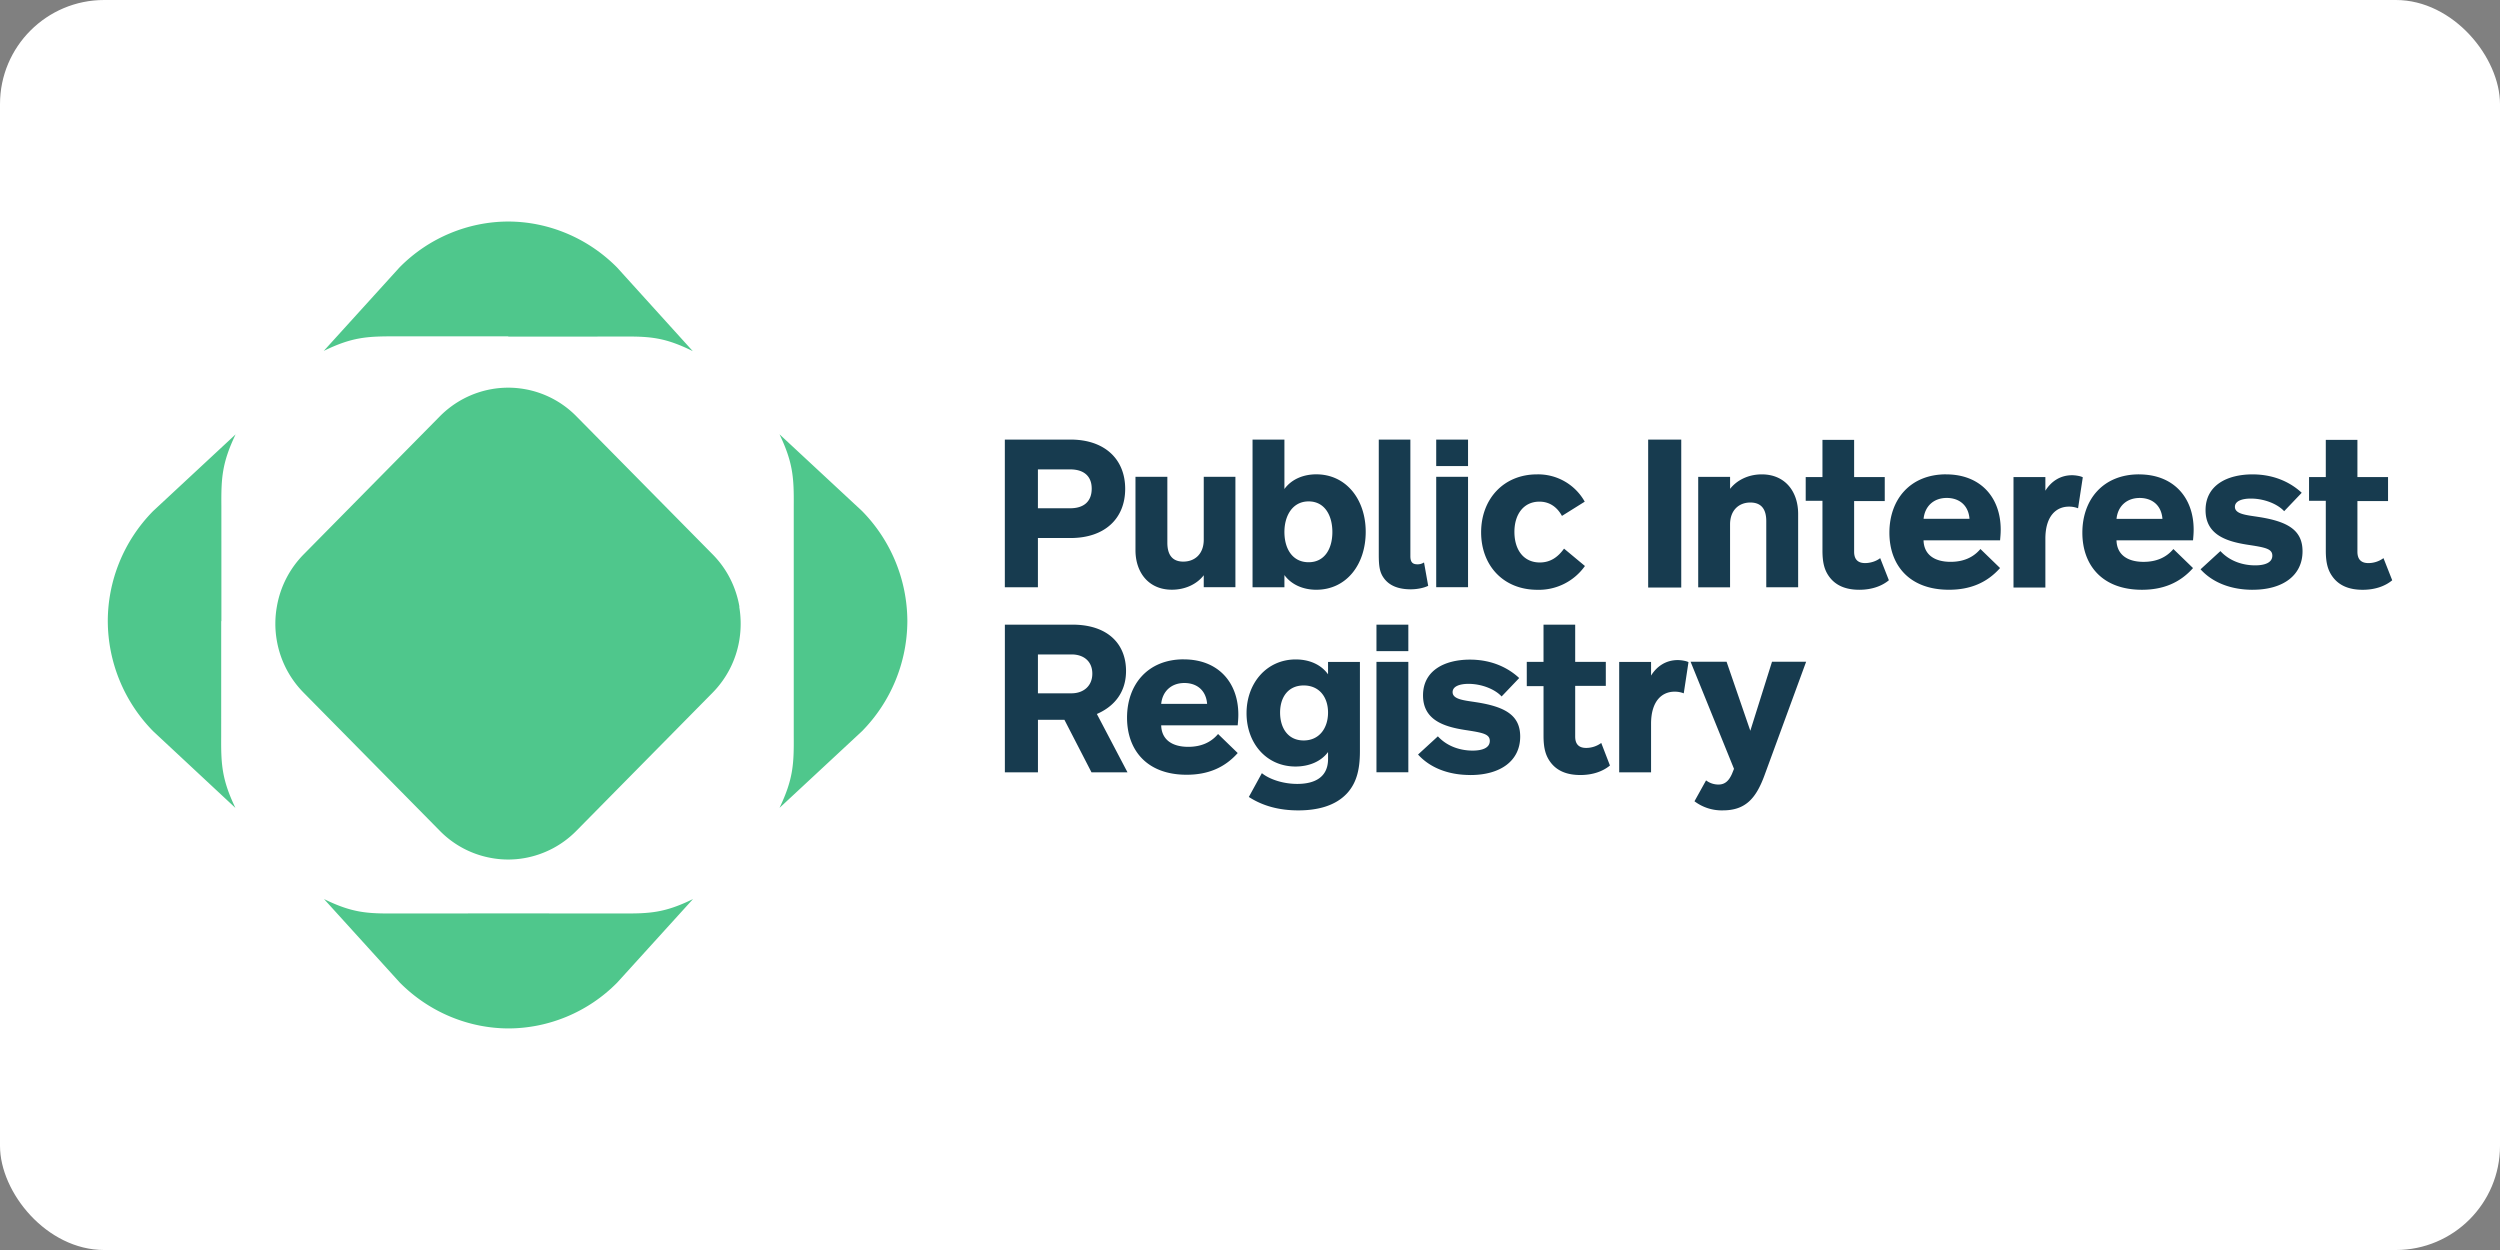 <?xml version="1.0" ?>
<svg xmlns="http://www.w3.org/2000/svg" width="120" height="60">
  <rect width="100%" height="100%" fill="#808080" stroke="none"/>
  <rect width="120" height="60" rx="5" fill="white"/>
  <path d="M24.393 16.156l5.453-.001c1.32-.01 2.045.023 3.408.7L29.62 12.84c-1.436-1.45-3.343-2.205-5.225-2.206h.003c-1.882.001-3.8.755-5.225 2.206l-3.633 4.004c1.363-.668 2.088-.7 3.408-.7l5.453.001zm11.1 12.967c-.158-.92-.584-1.8-1.28-2.506l-6.546-6.634a4.59 4.59 0 0 0-2.468-1.303 4.57 4.57 0 0 0-1.616.001c-.904.163-1.768.596-2.466 1.298l-6.547 6.637a4.7 4.7 0 0 0-1.28 2.5c-.097.542-.097 1.093-.002 1.635a4.69 4.69 0 0 0 1.285 2.497l6.545 6.637a4.58 4.58 0 0 0 2.467 1.299 4.48 4.48 0 0 0 1.6.003 4.61 4.61 0 0 0 2.472-1.299l6.546-6.637a4.68 4.68 0 0 0 1.281-2.502 4.86 4.86 0 0 0-.001-1.628m-11.07 14.723l-5.453.002c-1.32.01-2.045-.023-3.408-.692l3.633 4.004c1.436 1.45 3.343 2.205 5.225 2.206h-.003c1.882-.001 3.8-.755 5.225-2.206l3.633-4.004c-1.363.668-2.088.7-3.408.692l-5.453-.002zM10.627 29.82l-.001-5.52c-.01-1.337.023-2.07.683-3.45l-3.956 3.678C5.92 25.98 5.175 27.9 5.174 29.815v-.003a7.57 7.57 0 0 0 2.18 5.289l3.946 3.68c-.66-1.38-.692-2.113-.683-3.45l.001-5.52zm27.473-.012v5.52c.01 1.337-.023 2.07-.683 3.45l3.956-3.678a7.57 7.57 0 0 0 2.18-5.289v.003a7.57 7.57 0 0 0-2.18-5.29l-3.956-3.677c.66 1.38.692 2.113.683 3.45v5.52z" fill="#4fc78c"/>
  <g fill="#173b4f">
    <path d="M51.37 24.397c.645 0 1.032-.318 1.032-.943 0-.616-.397-.923-1.032-.923h-1.55v1.866zm-1.55 1.43v2.362h-1.588V21.1h3.157c1.628 0 2.62.933 2.62 2.363s-.983 2.362-2.62 2.362h-1.57zm9.48-2.94v5.3h-1.52v-.576c-.318.417-.874.695-1.53.695-1.122 0-1.747-.834-1.747-1.896v-3.524h1.53v3.167c0 .456.15.904.764.904.556 0 .983-.367.983-1.053v-3.018h1.52zm3.514 4.1c.774 0 1.14-.655 1.14-1.45s-.367-1.47-1.14-1.47c-.765 0-1.162.675-1.162 1.47 0 .804.387 1.45 1.162 1.45M61.652 21.1v2.373c.337-.466.904-.705 1.53-.705 1.43 0 2.372 1.2 2.372 2.76 0 1.578-.933 2.78-2.372 2.78-.635 0-1.2-.248-1.53-.705v.586h-1.53v-7.088zm4.528 0h1.518v5.6c0 .298.12.387.338.387a.55.55 0 0 0 .317-.09l.2 1.122c-.2.1-.526.168-.834.168-.586 0-1.032-.168-1.3-.546-.2-.278-.238-.586-.238-1.13v-5.5zm2.758 1.787h1.528v5.3h-1.528zm0-1.787h1.528v1.27h-1.528zm6.036 3.664c-.24-.437-.606-.685-1.082-.685-.755 0-1.2.606-1.2 1.45 0 .883.457 1.47 1.22 1.47.526 0 .884-.278 1.162-.665l1.003.834a2.71 2.71 0 0 1-2.283 1.142c-1.648 0-2.7-1.18-2.7-2.76 0-1.588 1.072-2.78 2.68-2.78a2.56 2.56 0 0 1 2.293 1.31zm4.138-3.663H80.7V28.2h-1.588zm2.402 7.088v-5.3h1.53v.576c.318-.407.864-.695 1.52-.695 1.13 0 1.747.834 1.747 1.896v3.524h-1.53v-3.176c0-.456-.15-.893-.765-.893-.546 0-.973.367-.973 1.052v3.018h-1.53z"/>
    <path d="M90.666 27.852c-.308.258-.785.457-1.42.457-.645 0-1.15-.2-1.47-.665-.22-.318-.298-.685-.298-1.22V24.04h-.804V22.9h.804v-1.787h1.52V22.9h1.47v1.15h-1.47v2.432c0 .407.22.546.527.546.238 0 .526-.08.724-.238zm3.87-2.948c-.05-.655-.497-1.003-1.092-1.003-.626 0-1.052.397-1.112 1.003zm-1.122-2.134c1.658 0 2.62 1.112 2.62 2.65 0 .218-.02.387-.03.516H92.33c.02.705.546 1.032 1.3 1.032.596 0 1.082-.2 1.43-.616l.943.914c-.626.704-1.43 1.042-2.452 1.042-1.906 0-2.86-1.18-2.86-2.74 0-1.598 1.002-2.8 2.72-2.8m6.336 1.63a1.18 1.18 0 0 0-.437-.08c-.626 0-1.132.466-1.132 1.54V28.2h-1.53v-5.3h1.53v.655c.288-.466.735-.744 1.28-.744.16 0 .417.04.516.1zm4.05.507c-.05-.655-.497-1.003-1.092-1.003-.625 0-1.052.397-1.112 1.003zm-1.122-2.134c1.657 0 2.62 1.112 2.62 2.65 0 .218-.02.387-.03.516h-3.673c.02.705.546 1.032 1.3 1.032.596 0 1.082-.2 1.43-.616l.943.914c-.625.704-1.43 1.042-2.452 1.042-1.906 0-2.86-1.18-2.86-2.74 0-1.598 1.002-2.8 2.72-2.8m5.453 5.54c-1.042 0-1.926-.347-2.5-.983l.953-.874c.467.506 1.112.685 1.668.685.447 0 .824-.12.824-.466 0-.338-.357-.397-1.2-.526-1.022-.16-2.005-.487-2.005-1.658 0-1.2 1.042-1.717 2.254-1.717 1.13 0 1.905.457 2.362.883l-.843.884c-.308-.338-.943-.606-1.6-.606-.427 0-.764.12-.764.397 0 .358.576.397 1.142.486 1.4.218 2.104.635 2.104 1.648 0 1.16-.943 1.846-2.392 1.846m6.697-.455c-.308.258-.784.457-1.42.457-.646 0-1.152-.2-1.47-.665-.22-.318-.298-.685-.298-1.22V24.04h-.804V22.9h.804v-1.787h1.518V22.9h1.47v1.15h-1.47v2.432c0 .407.22.546.526.546a1.22 1.22 0 0 0 .725-.238zm-63.386 3.56h-1.62v1.866h1.608c.586 0 1.003-.357 1.003-.943 0-.596-.417-.923-.993-.923m.953 5.658l-1.3-2.522h-1.27v2.522h-1.588v-7.088h3.246c1.678 0 2.57.913 2.57 2.223 0 1.052-.595 1.717-1.4 2.065l1.47 2.8h-1.737zm5.55-3.285c-.05-.655-.496-1.002-1.092-1.002-.625 0-1.052.397-1.112 1.002zM56.82 31.65c1.658 0 2.62 1.112 2.62 2.65 0 .218-.02.387-.03.516h-3.673c.02.705.546 1.032 1.3 1.032.595 0 1.082-.2 1.43-.616l.943.914c-.626.704-1.43 1.042-2.452 1.042-1.906 0-2.86-1.18-2.86-2.74 0-1.598 1.002-2.8 2.72-2.8"/>
    <path d="M62.576 32.902c-.745 0-1.132.566-1.132 1.3 0 .754.387 1.34 1.132 1.34s1.17-.586 1.17-1.34c0-.725-.407-1.3-1.17-1.3m1.17 3.196c-.328.447-.903.695-1.56.695-1.4 0-2.352-1.12-2.352-2.56s.963-2.58 2.362-2.58c.655 0 1.22.248 1.55.715v-.596h1.53v4.278c0 .814-.13 1.48-.596 2.005-.586.655-1.5.844-2.363.844-.933 0-1.717-.22-2.373-.645l.626-1.142c.367.298 1.022.516 1.697.516.854 0 1.48-.328 1.48-1.2zm2.324-4.328h1.53v5.3h-1.53zm0-1.786h1.53v1.27h-1.53zm4.496 7.216c-1.042 0-1.925-.347-2.5-.982l.952-.874c.467.507 1.112.685 1.668.685.447 0 .824-.12.824-.466 0-.338-.358-.397-1.2-.526-1.022-.16-2.005-.487-2.005-1.658 0-1.2 1.042-1.717 2.253-1.717 1.132 0 1.906.457 2.363.884l-.844.884c-.308-.338-.943-.605-1.588-.605-.427 0-.764.12-.764.397 0 .357.575.397 1.14.486 1.4.218 2.104.635 2.104 1.648 0 1.16-.943 1.846-2.392 1.846m6.7-.458c-.308.258-.784.457-1.42.457-.645 0-1.152-.198-1.47-.665-.22-.318-.298-.685-.298-1.22v-2.382h-.804V31.77h.804v-1.787h1.52v1.787h1.47v1.152h-1.47v2.432c0 .407.218.546.526.546a1.22 1.22 0 0 0 .725-.238zm3.543-3.464a1.18 1.18 0 0 0-.437-.08c-.625 0-1.132.467-1.132 1.54v2.333h-1.53v-5.3h1.53v.655c.288-.466.735-.744 1.28-.744.16 0 .417.04.516.1zm3.87 3.95c-.407 1.102-.913 1.668-1.995 1.668a2.17 2.17 0 0 1-1.36-.437l.556-1.003c.17.13.377.2.596.2.327 0 .506-.2.645-.506l.1-.248-2.084-5.142h1.727l1.14 3.315 1.042-3.315h1.638z"/>
  </g>
</svg>
